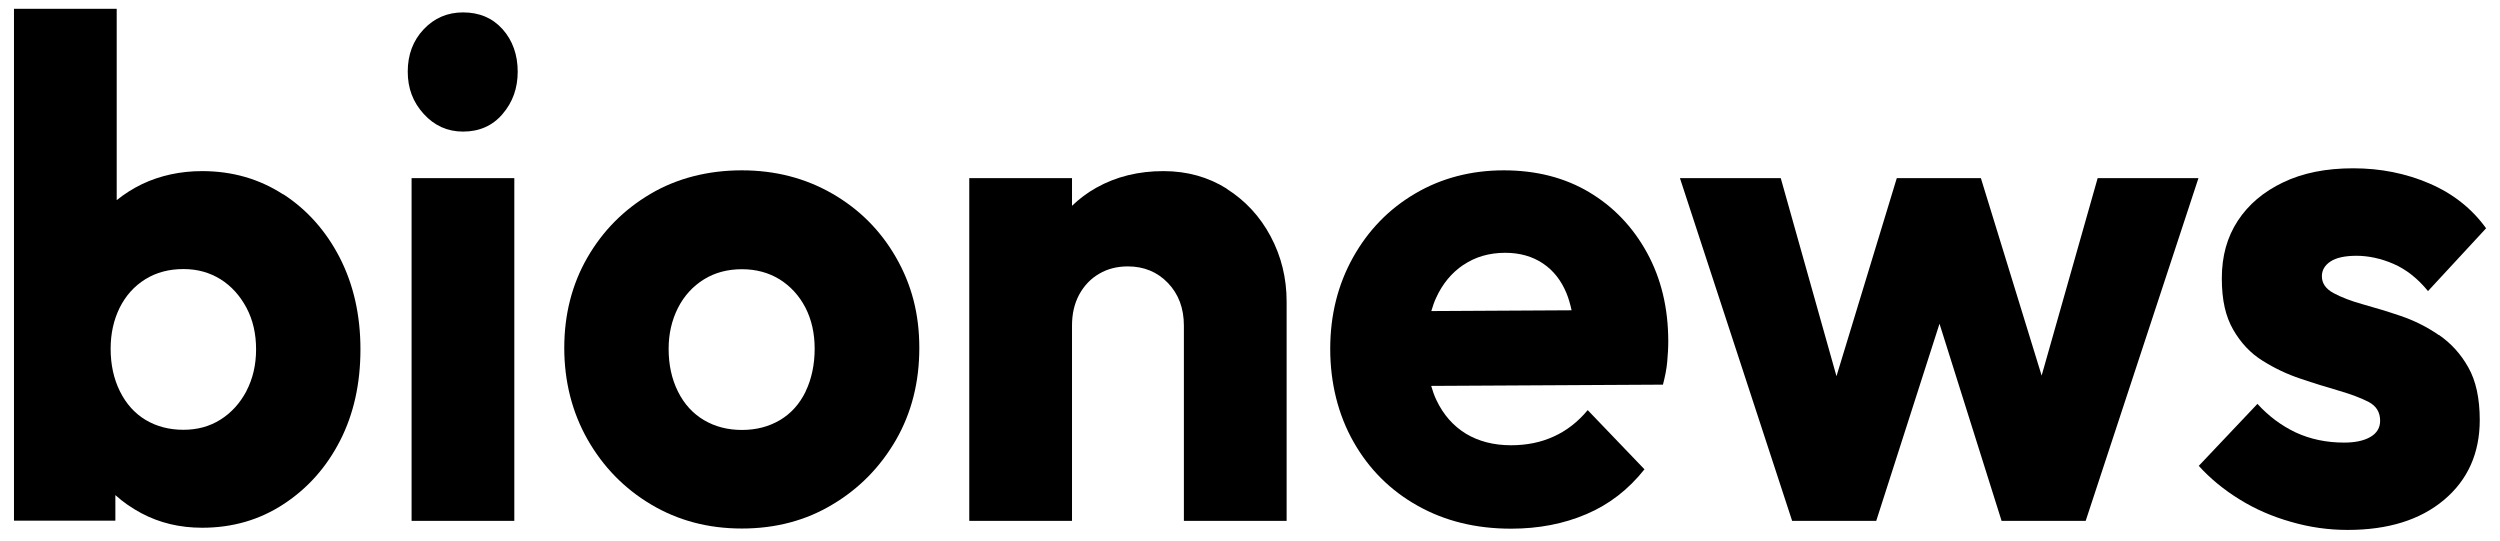 <svg width="157" height="34" viewBox="0 0 157 34" fill="none" xmlns="http://www.w3.org/2000/svg">
<path d="M17.781 12.207C16.286 11.236 14.588 10.746 12.694 10.746C11.33 10.746 10.067 11.02 8.925 11.56C8.341 11.845 7.812 12.178 7.329 12.57V0.553H0.878V32.7H7.245V31.091C7.728 31.533 8.276 31.906 8.879 32.23C10.021 32.838 11.293 33.142 12.694 33.142C14.597 33.142 16.296 32.651 17.809 31.66C19.322 30.67 20.501 29.345 21.355 27.678C22.209 26.01 22.636 24.097 22.636 21.939C22.636 19.781 22.199 17.868 21.336 16.18C20.473 14.503 19.285 13.169 17.79 12.198M15.479 24.558C15.07 25.323 14.532 25.922 13.845 26.353C13.158 26.785 12.388 26.991 11.515 26.991C10.643 26.991 9.835 26.785 9.148 26.373C8.461 25.961 7.923 25.363 7.533 24.578C7.143 23.793 6.948 22.9 6.948 21.9C6.948 20.958 7.134 20.104 7.514 19.329C7.895 18.564 8.433 17.966 9.13 17.534C9.826 17.103 10.624 16.897 11.515 16.897C12.406 16.897 13.158 17.112 13.845 17.534C14.532 17.966 15.07 18.564 15.479 19.329C15.887 20.095 16.082 20.968 16.082 21.939C16.082 22.91 15.878 23.783 15.479 24.548" fill="black"/>
<path d="M29.078 0.779C28.103 0.779 27.277 1.132 26.609 1.838C25.94 2.545 25.606 3.437 25.606 4.497C25.606 5.556 25.94 6.42 26.609 7.155C27.277 7.891 28.103 8.264 29.078 8.264C30.108 8.264 30.944 7.891 31.565 7.155C32.197 6.42 32.512 5.537 32.512 4.497C32.512 3.457 32.197 2.545 31.565 1.838C30.934 1.132 30.108 0.779 29.078 0.779Z" fill="black"/>
<path d="M32.299 11.187H25.847V32.71H32.299V11.187Z" fill="black"/>
<path d="M52.265 12.159C50.576 11.187 48.682 10.697 46.584 10.697C44.487 10.697 42.519 11.187 40.848 12.178C39.168 13.169 37.85 14.503 36.884 16.18C35.919 17.858 35.436 19.751 35.436 21.851C35.436 23.95 35.928 25.892 36.903 27.609C37.877 29.316 39.205 30.68 40.885 31.68C42.565 32.681 44.459 33.191 46.584 33.191C48.71 33.191 50.604 32.691 52.284 31.68C53.964 30.68 55.282 29.326 56.266 27.629C57.241 25.932 57.733 24.009 57.733 21.851C57.733 19.692 57.241 17.858 56.266 16.161C55.291 14.464 53.955 13.13 52.265 12.159ZM50.594 24.588C50.214 25.372 49.676 25.971 48.979 26.383C48.283 26.795 47.485 27.001 46.594 27.001C45.703 27.001 44.904 26.795 44.208 26.383C43.512 25.971 42.964 25.372 42.575 24.588C42.185 23.803 41.99 22.91 41.99 21.91C41.99 20.968 42.185 20.114 42.575 19.339C42.964 18.574 43.512 17.976 44.208 17.544C44.904 17.113 45.703 16.907 46.594 16.907C47.485 16.907 48.274 17.122 48.961 17.544C49.648 17.976 50.186 18.564 50.576 19.31C50.966 20.065 51.161 20.928 51.161 21.9C51.161 22.871 50.975 23.793 50.594 24.578" fill="black"/>
<path d="M77.05 11.854C75.88 11.119 74.553 10.746 73.067 10.746C71.499 10.746 70.097 11.089 68.853 11.786C68.287 12.1 67.786 12.482 67.322 12.924V11.187H60.87V32.71H67.322V20.448C67.322 19.712 67.47 19.065 67.776 18.496C68.083 17.936 68.501 17.495 69.03 17.191C69.559 16.877 70.162 16.73 70.83 16.73C71.833 16.73 72.678 17.073 73.346 17.77C74.014 18.466 74.348 19.359 74.348 20.448V32.71H80.8V18.937C80.8 17.466 80.466 16.102 79.797 14.846C79.129 13.591 78.21 12.6 77.031 11.854" fill="black"/>
<path d="M99.801 12.07C98.269 11.158 96.478 10.697 94.436 10.697C92.394 10.697 90.509 11.187 88.866 12.159C87.214 13.13 85.914 14.474 84.968 16.171C84.021 17.868 83.538 19.781 83.538 21.91C83.538 24.038 84.03 26.04 85.005 27.756C85.979 29.473 87.325 30.807 89.024 31.759C90.732 32.72 92.681 33.201 94.891 33.201C96.626 33.201 98.204 32.897 99.625 32.288C101.054 31.68 102.261 30.748 103.273 29.473L99.708 25.755C99.096 26.491 98.381 27.05 97.573 27.413C96.766 27.786 95.865 27.962 94.891 27.962C93.805 27.962 92.858 27.717 92.059 27.236C91.261 26.746 90.648 26.049 90.212 25.137C90.073 24.852 89.971 24.548 89.878 24.235L104.433 24.156C104.572 23.626 104.665 23.146 104.702 22.714C104.739 22.282 104.767 21.87 104.767 21.448C104.767 19.349 104.322 17.495 103.43 15.867C102.539 14.248 101.323 12.973 99.782 12.06M91.911 16.632C92.653 16.131 93.526 15.876 94.529 15.876C95.448 15.876 96.237 16.102 96.896 16.544C97.555 16.985 98.047 17.613 98.381 18.427C98.511 18.751 98.613 19.104 98.696 19.486L89.887 19.535C89.971 19.251 90.064 18.966 90.184 18.712C90.584 17.829 91.159 17.132 91.902 16.632" fill="black"/>
<path d="M131.733 11.187L128.215 23.587L124.4 11.187H119.118L115.331 23.626L111.831 11.187H105.5L112.546 32.71H117.828L121.801 20.33L125.699 32.71H130.981L138.063 11.187H131.733Z" fill="black"/>
<path d="M153.148 21.036C152.396 20.516 151.597 20.124 150.762 19.84C149.926 19.555 149.137 19.32 148.395 19.113C147.652 18.907 147.04 18.672 146.548 18.407C146.056 18.142 145.814 17.789 145.814 17.348C145.814 16.965 146 16.651 146.362 16.416C146.724 16.18 147.272 16.063 147.996 16.063C148.72 16.063 149.527 16.229 150.316 16.573C151.105 16.916 151.829 17.485 152.479 18.28L156.127 14.336C155.236 13.1 154.048 12.158 152.563 11.521C151.078 10.883 149.49 10.569 147.782 10.569C146.074 10.569 144.608 10.863 143.382 11.452C142.148 12.041 141.201 12.845 140.533 13.865C139.864 14.886 139.53 16.082 139.53 17.475C139.53 18.868 139.771 19.879 140.245 20.703C140.718 21.527 141.331 22.184 142.092 22.655C142.844 23.126 143.642 23.508 144.478 23.783C145.313 24.068 146.121 24.313 146.891 24.538C147.662 24.764 148.283 25 148.757 25.245C149.23 25.5 149.472 25.882 149.472 26.422C149.472 26.863 149.267 27.207 148.859 27.442C148.451 27.678 147.903 27.795 147.207 27.795C146.093 27.795 145.081 27.579 144.171 27.158C143.262 26.726 142.463 26.128 141.767 25.363L138.082 29.257C138.806 30.052 139.66 30.758 140.635 31.356C141.609 31.965 142.686 32.435 143.865 32.769C145.035 33.112 146.223 33.279 147.43 33.279C149.973 33.279 151.987 32.651 153.482 31.396C154.976 30.14 155.728 28.462 155.728 26.373C155.728 25.019 155.487 23.911 155.013 23.077C154.54 22.233 153.927 21.556 153.166 21.036" fill="black"/>
</svg>
